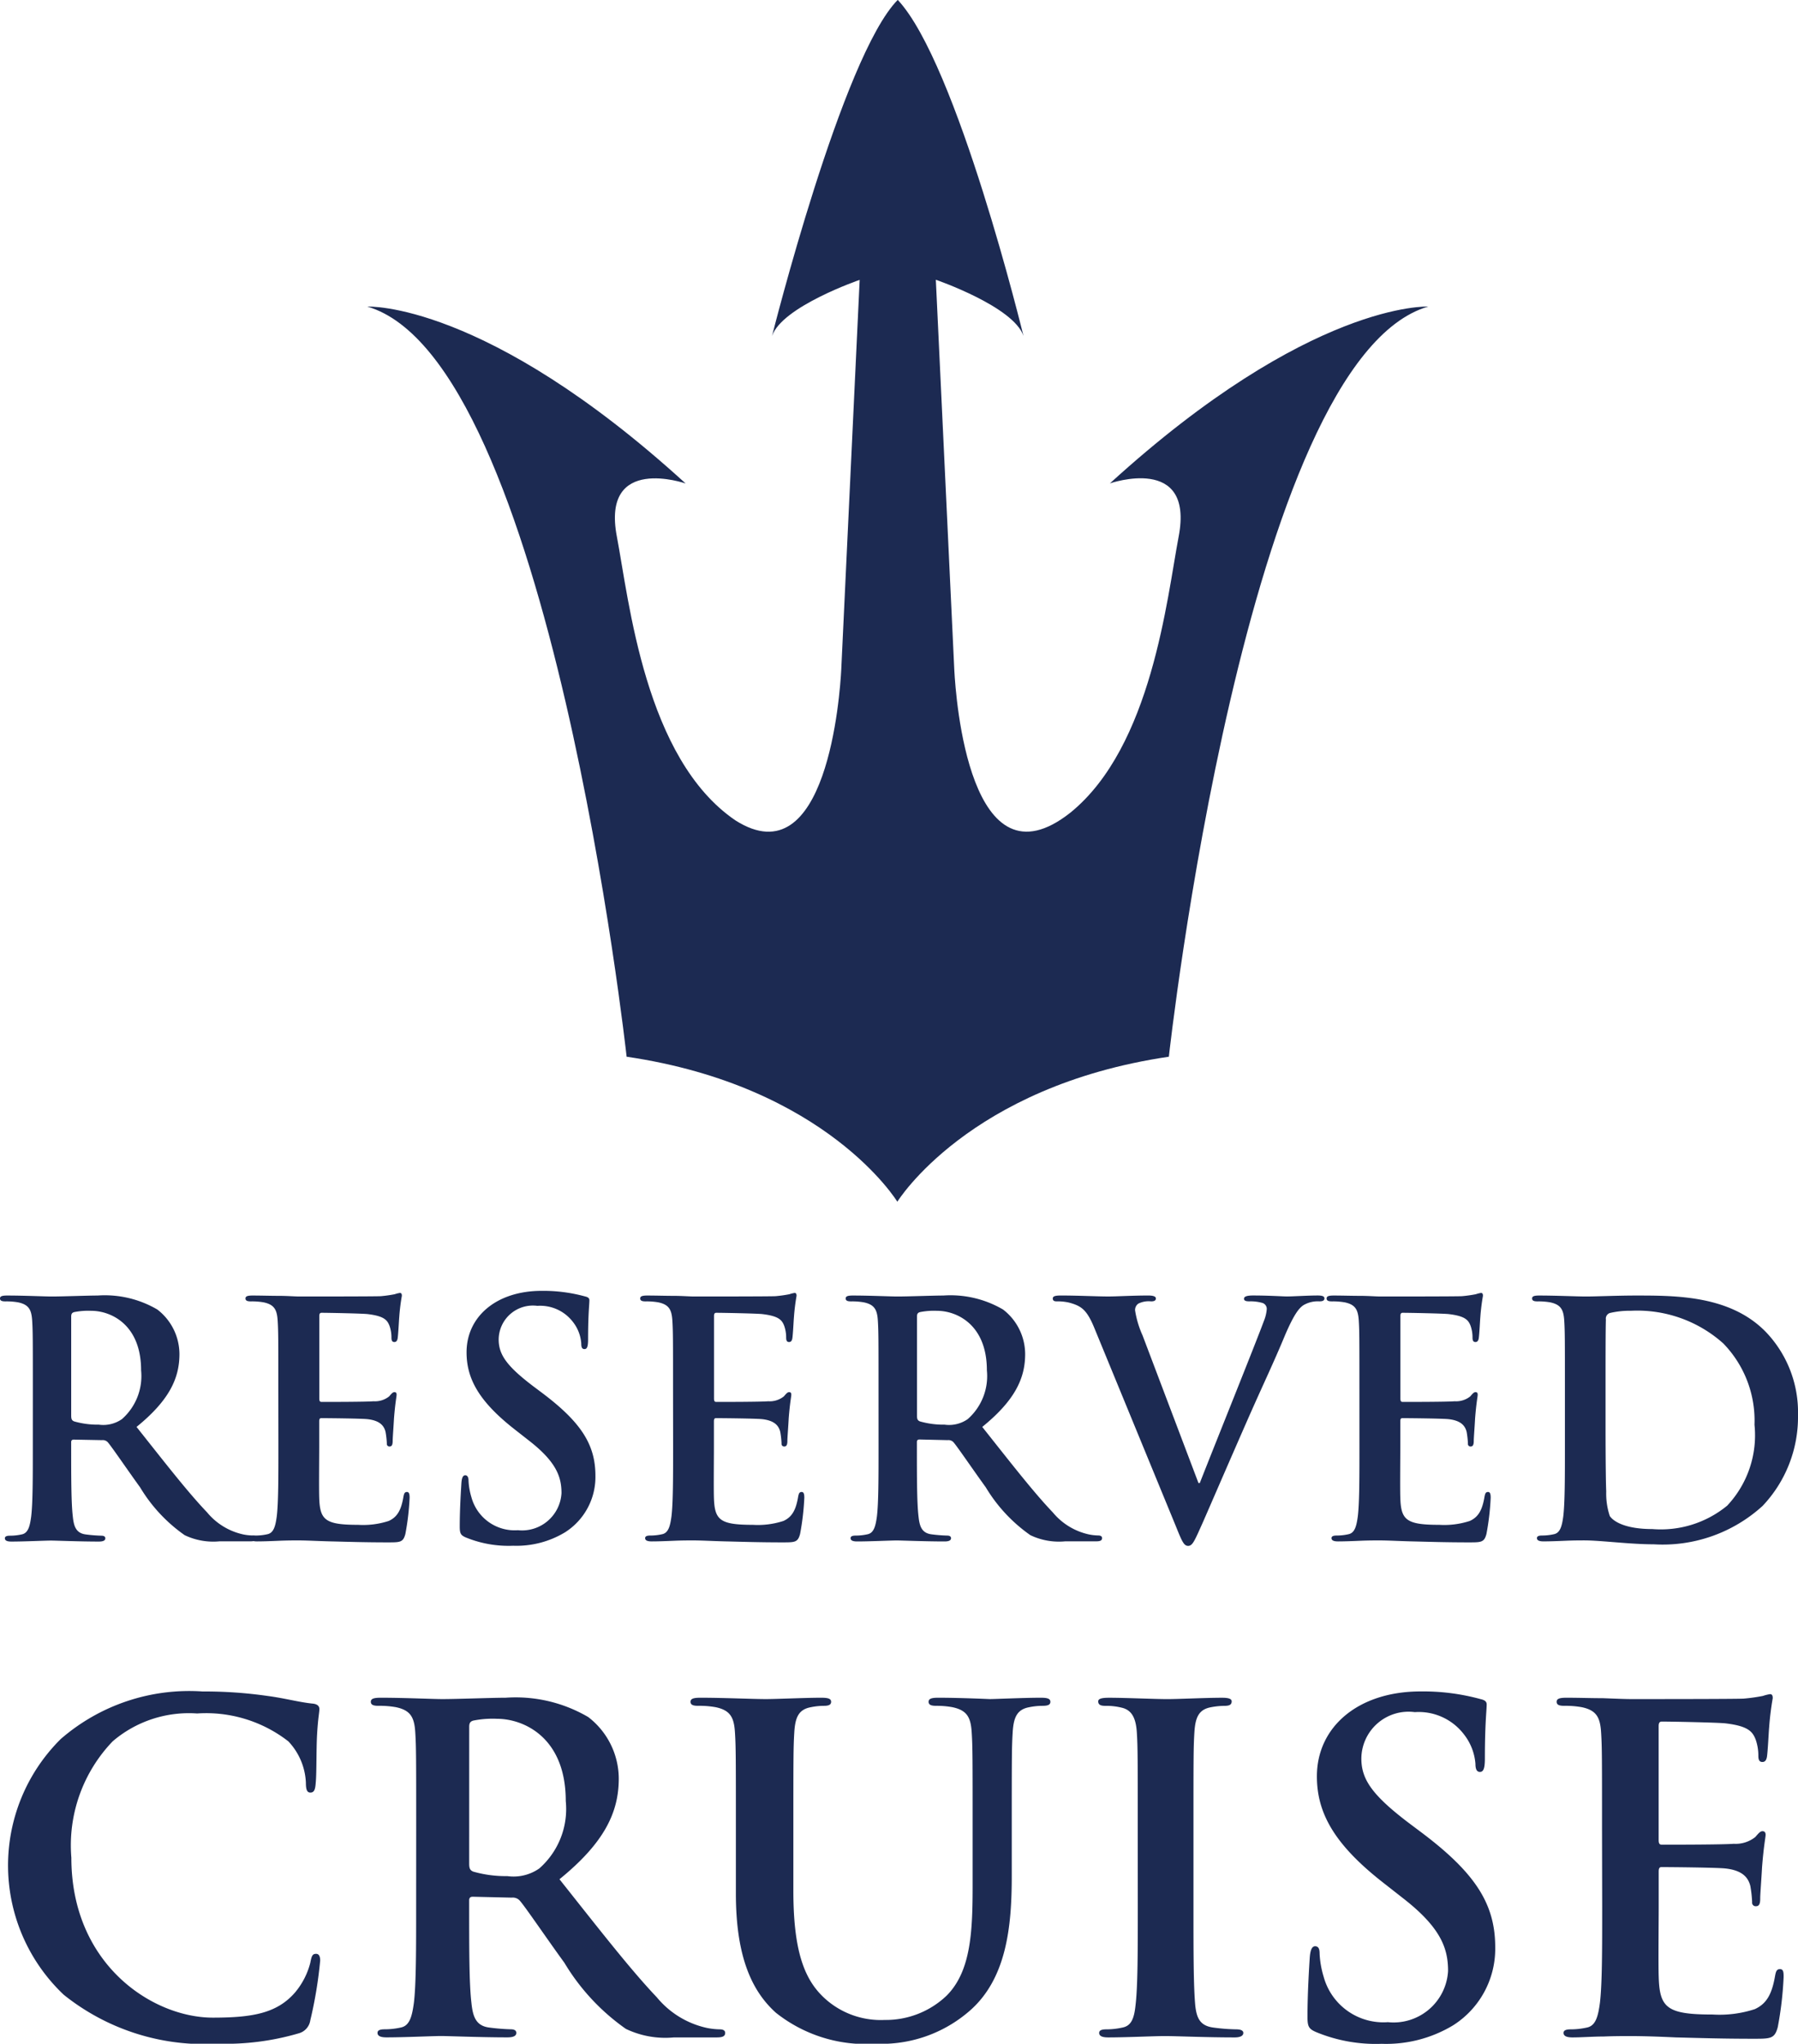 <svg xmlns="http://www.w3.org/2000/svg" xmlns:xlink="http://www.w3.org/1999/xlink" width="80" height="90.899" viewBox="0 0 80 90.899">
  <defs>
    <clipPath id="clip-path">
      <rect id="長方形_1" data-name="長方形 1" width="80" height="90.899" fill="#1c2a52"/>
    </clipPath>
  </defs>
  <g id="logo" clip-path="url(#clip-path)">
    <path id="パス_1" data-name="パス 1" d="M1.461,61.817c0-2.2,0-2.6-.029-3.066-.029-.492-.145-.723-.622-.825a2.982,2.982,0,0,0-.564-.043c-.159,0-.246-.029-.246-.131s.1-.13.318-.13c.767,0,1.678.043,1.982.043.492,0,1.591-.043,2.039-.043A4.627,4.627,0,0,1,7,58.244a2.507,2.507,0,0,1,.984,1.982c0,1.07-.448,2.054-1.909,3.24,1.287,1.62,2.285,2.907,3.139,3.8a2.879,2.879,0,0,0,1.62.984,2.286,2.286,0,0,0,.4.044c.116,0,.174.043.174.116,0,.116-.1.145-.275.145H9.764a2.944,2.944,0,0,1-1.548-.275,6.975,6.975,0,0,1-1.982-2.126c-.579-.8-1.244-1.779-1.432-2a.3.3,0,0,0-.26-.1L3.283,64.03c-.072,0-.116.029-.116.116v.2c0,1.346,0,2.488.072,3.1.043.42.13.738.564.8a6.66,6.66,0,0,0,.709.058c.116,0,.174.043.174.116,0,.1-.1.145-.289.145-.839,0-1.909-.044-2.126-.044-.275,0-1.186.044-1.765.044-.188,0-.289-.044-.289-.145,0-.073.058-.116.231-.116a2.362,2.362,0,0,0,.521-.058c.289-.058.362-.376.419-.8.072-.608.072-1.75.072-3.081ZM3.168,62.96c0,.159.029.217.13.26a3.8,3.8,0,0,0,1.1.145,1.449,1.449,0,0,0,1.027-.246,2.549,2.549,0,0,0,.853-2.17c0-2.054-1.36-2.647-2.213-2.647a3.2,3.2,0,0,0-.767.058c-.1.029-.13.087-.13.2Z" fill="#1c2a52"/>
    <path id="パス_2" data-name="パス 2" d="M12.384,61.817c0-2.2,0-2.6-.029-3.066-.029-.492-.145-.723-.622-.825a2.981,2.981,0,0,0-.564-.043c-.159,0-.246-.029-.246-.131s.1-.13.318-.13c.391,0,.81.014,1.172.014s.709.029.911.029c.463,0,3.341,0,3.616-.014a5.773,5.773,0,0,0,.622-.087,1.323,1.323,0,0,1,.231-.058c.072,0,.087.058.087.13a9.282,9.282,0,0,0-.116.94c-.014.145-.043.781-.072.955-.014.072-.043.159-.145.159s-.13-.072-.13-.2a1.552,1.552,0,0,0-.087-.521c-.1-.26-.246-.434-.969-.521-.246-.029-1.765-.058-2.054-.058-.072,0-.1.044-.1.145v3.66c0,.1.014.159.1.159.318,0,1.982,0,2.314-.029a1.01,1.01,0,0,0,.694-.217c.1-.116.159-.188.231-.188s.1.029.1.116-.058.318-.116,1.056c-.015.289-.058.868-.058.969s0,.275-.13.275a.115.115,0,0,1-.13-.131,3.818,3.818,0,0,0-.058-.521c-.072-.289-.275-.506-.81-.564-.275-.029-1.707-.044-2.054-.044-.072,0-.087.058-.087.145v1.143c0,.492-.015,1.823,0,2.242.029,1,.26,1.215,1.736,1.215a3.668,3.668,0,0,0,1.36-.174c.376-.174.55-.477.651-1.07.029-.159.058-.217.159-.217s.116.116.116.26a11.347,11.347,0,0,1-.188,1.605c-.1.376-.231.376-.781.376-1.085,0-1.88-.029-2.5-.043s-1.07-.044-1.5-.044c-.159,0-.477,0-.824.015s-.709.029-1,.029c-.188,0-.289-.044-.289-.145,0-.073.058-.116.231-.116a2.363,2.363,0,0,0,.521-.058c.289-.058.362-.376.42-.8.072-.607.072-1.75.072-3.081Z" fill="#1c2a52"/>
    <path id="パス_3" data-name="パス 3" d="M20.731,68.384c-.231-.1-.275-.174-.275-.492,0-.8.058-1.664.072-1.9s.058-.376.174-.376.145.131.145.246a3.048,3.048,0,0,0,.13.737,1.994,1.994,0,0,0,2.068,1.461,1.758,1.758,0,0,0,1.938-1.649c0-.709-.217-1.374-1.418-2.314l-.665-.521c-1.591-1.244-2.141-2.256-2.141-3.428,0-1.591,1.331-2.734,3.341-2.734a7.022,7.022,0,0,1,1.924.246c.13.029.2.073.2.174,0,.188-.058.607-.058,1.736,0,.318-.043.434-.159.434s-.145-.087-.145-.26a1.752,1.752,0,0,0-.376-.955,1.833,1.833,0,0,0-1.577-.708,1.522,1.522,0,0,0-1.721,1.489c0,.665.333,1.172,1.533,2.083l.4.3c1.75,1.316,2.372,2.314,2.372,3.688a2.915,2.915,0,0,1-1.36,2.517,4.181,4.181,0,0,1-2.3.593A5.013,5.013,0,0,1,20.731,68.384Z" fill="#1c2a52"/>
    <path id="パス_4" data-name="パス 4" d="M29.946,61.817c0-2.2,0-2.6-.029-3.066-.029-.492-.145-.723-.622-.825a2.982,2.982,0,0,0-.564-.043c-.159,0-.246-.029-.246-.131s.1-.13.318-.13c.39,0,.81.014,1.172.014s.709.029.911.029c.463,0,3.341,0,3.616-.014a5.773,5.773,0,0,0,.622-.087,1.323,1.323,0,0,1,.231-.058c.072,0,.087.058.087.13a9.282,9.282,0,0,0-.116.94c-.014.145-.043.781-.072.955-.014.072-.043.159-.145.159s-.13-.072-.13-.2a1.552,1.552,0,0,0-.087-.521c-.1-.26-.246-.434-.969-.521-.246-.029-1.765-.058-2.054-.058-.072,0-.1.044-.1.145v3.66c0,.1.014.159.1.159.318,0,1.982,0,2.314-.029a1.01,1.01,0,0,0,.694-.217c.1-.116.159-.188.231-.188s.1.029.1.116-.058.318-.116,1.056c-.014.289-.058.868-.058.969s0,.275-.13.275a.115.115,0,0,1-.13-.131,3.819,3.819,0,0,0-.058-.521c-.072-.289-.275-.506-.81-.564-.275-.029-1.707-.044-2.054-.044-.072,0-.087.058-.087.145v1.143c0,.492-.014,1.823,0,2.242.029,1,.26,1.215,1.736,1.215a3.668,3.668,0,0,0,1.36-.174c.376-.174.55-.477.651-1.07.029-.159.058-.217.159-.217s.116.116.116.26a11.361,11.361,0,0,1-.188,1.605c-.1.376-.231.376-.781.376-1.085,0-1.88-.029-2.5-.043s-1.07-.044-1.5-.044c-.159,0-.477,0-.824.015s-.709.029-1,.029c-.188,0-.289-.044-.289-.145,0-.073.058-.116.231-.116a2.363,2.363,0,0,0,.521-.058c.289-.058.362-.376.42-.8.072-.607.072-1.75.072-3.081Z" fill="#1c2a52"/>
    <path id="パス_5" data-name="パス 5" d="M39.089,61.817c0-2.2,0-2.6-.029-3.066-.029-.492-.145-.723-.622-.825a2.982,2.982,0,0,0-.564-.043c-.159,0-.246-.029-.246-.131s.1-.13.318-.13c.767,0,1.678.043,1.982.043.492,0,1.591-.043,2.04-.043a4.627,4.627,0,0,1,2.661.622,2.507,2.507,0,0,1,.984,1.982c0,1.07-.448,2.054-1.909,3.24,1.287,1.62,2.285,2.907,3.138,3.8a2.88,2.88,0,0,0,1.62.984,2.288,2.288,0,0,0,.4.044c.116,0,.174.043.174.116,0,.116-.1.145-.274.145H47.392a2.944,2.944,0,0,1-1.548-.275,6.974,6.974,0,0,1-1.982-2.126c-.579-.8-1.244-1.78-1.432-2a.3.3,0,0,0-.26-.1l-1.258-.029c-.072,0-.116.029-.116.116v.2c0,1.346,0,2.488.072,3.1.043.42.13.738.564.8a6.633,6.633,0,0,0,.709.058c.116,0,.174.043.174.116,0,.1-.1.145-.289.145-.839,0-1.909-.044-2.126-.044-.275,0-1.186.044-1.765.044-.188,0-.289-.044-.289-.145,0-.073.058-.116.231-.116a2.356,2.356,0,0,0,.521-.058c.289-.058.362-.376.42-.8.072-.607.072-1.75.072-3.081ZM40.8,62.96c0,.159.029.217.13.26a3.8,3.8,0,0,0,1.1.145,1.449,1.449,0,0,0,1.027-.246,2.549,2.549,0,0,0,.853-2.17c0-2.054-1.36-2.647-2.213-2.647a3.2,3.2,0,0,0-.767.058c-.1.029-.13.087-.13.2Z" fill="#1c2a52"/>
    <path id="パス_6" data-name="パス 6" d="M48.681,59.04c-.333-.8-.578-.955-1.1-1.1a2.236,2.236,0,0,0-.564-.058c-.13,0-.174-.044-.174-.131,0-.116.159-.13.376-.13.767,0,1.591.043,2.1.043.361,0,1.056-.043,1.779-.043.174,0,.332.029.332.13s-.086.131-.217.131a1.037,1.037,0,0,0-.564.1.346.346,0,0,0-.145.3,4.316,4.316,0,0,0,.333,1.114l2.488,6.567h.058c.622-1.591,2.5-6.249,2.849-7.2a1.771,1.771,0,0,0,.131-.535.277.277,0,0,0-.188-.275,1.922,1.922,0,0,0-.579-.072c-.13,0-.245-.015-.245-.116s.13-.145.4-.145c.723,0,1.331.043,1.518.043.246,0,.926-.043,1.36-.043.188,0,.3.029.3.13s-.087.131-.232.131a1.252,1.252,0,0,0-.708.174c-.188.13-.4.376-.8,1.3-.564,1.36-.955,2.141-1.736,3.92-.926,2.112-1.606,3.689-1.923,4.412-.377.839-.463,1.07-.666,1.07-.188,0-.274-.2-.549-.883Z" fill="#1c2a52"/>
    <path id="パス_7" data-name="パス 7" d="M60.486,61.817c0-2.2,0-2.6-.028-3.066-.03-.492-.145-.723-.622-.825a2.982,2.982,0,0,0-.564-.043c-.159,0-.246-.029-.246-.131s.1-.13.318-.13c.39,0,.81.014,1.172.014s.708.029.911.029c.463,0,3.341,0,3.616-.014a5.77,5.77,0,0,0,.622-.087,1.308,1.308,0,0,1,.231-.058c.072,0,.086.058.086.13a9.426,9.426,0,0,0-.116.94c-.014.145-.043.781-.072.955-.014.072-.044.159-.145.159s-.131-.072-.131-.2a1.558,1.558,0,0,0-.086-.521c-.1-.26-.246-.434-.969-.521-.246-.029-1.765-.058-2.054-.058-.073,0-.1.044-.1.145v3.66c0,.1.014.159.1.159.318,0,1.982,0,2.314-.029a1.01,1.01,0,0,0,.694-.217c.1-.116.159-.188.231-.188s.1.029.1.116-.058.318-.116,1.056c-.014.289-.058.868-.058.969s0,.275-.13.275a.114.114,0,0,1-.13-.131,3.916,3.916,0,0,0-.058-.521c-.073-.289-.275-.506-.81-.564-.275-.029-1.708-.044-2.055-.044-.072,0-.086.058-.086.145v1.143c0,.492-.015,1.823,0,2.242.028,1,.26,1.215,1.736,1.215a3.665,3.665,0,0,0,1.359-.174c.377-.174.55-.477.651-1.07.029-.159.058-.217.159-.217s.116.116.116.26a11.391,11.391,0,0,1-.188,1.605c-.1.376-.231.376-.781.376-1.084,0-1.88-.029-2.5-.043s-1.07-.044-1.5-.044c-.159,0-.477,0-.824.015s-.708.029-1,.029c-.188,0-.289-.044-.289-.145,0-.073.058-.116.231-.116a2.369,2.369,0,0,0,.521-.058c.289-.058.361-.376.419-.8.072-.607.072-1.75.072-3.081Z" fill="#1c2a52"/>
    <path id="パス_8" data-name="パス 8" d="M69.629,61.817c0-2.2,0-2.6-.029-3.066-.029-.492-.145-.723-.622-.825a2.987,2.987,0,0,0-.564-.043c-.159,0-.245-.029-.245-.131s.1-.13.317-.13c.767,0,1.678.043,2.083.043.449,0,1.36-.043,2.228-.043,1.808,0,4.224,0,5.8,1.649A5.167,5.167,0,0,1,80,62.945a5.744,5.744,0,0,1-1.576,4.035,6.6,6.6,0,0,1-4.846,1.707c-.521,0-1.113-.043-1.663-.087s-1.056-.087-1.417-.087c-.159,0-.477,0-.824.015s-.709.029-1,.029c-.188,0-.289-.044-.289-.145,0-.073.058-.116.231-.116a2.368,2.368,0,0,0,.521-.058c.289-.058.362-.376.42-.8.072-.607.072-1.75.072-3.081Zm1.808,1.591c0,1.533.015,2.647.03,2.922a3.155,3.155,0,0,0,.159,1.1c.188.274.752.579,1.895.579a4.649,4.649,0,0,0,3.328-1.041,4.568,4.568,0,0,0,1.215-3.6,4.919,4.919,0,0,0-1.389-3.616A5.734,5.734,0,0,0,72.566,58.3a3.861,3.861,0,0,0-.94.1.262.262,0,0,0-.174.289c-.015.492-.015,1.75-.015,2.893Z" fill="#1c2a52"/>
    <path id="パス_9" data-name="パス 9" d="M2.835,88.721A7.915,7.915,0,0,1,2.7,77.35,8.719,8.719,0,0,1,9.01,75.232a19.786,19.786,0,0,1,2.9.2c.76.1,1.4.28,2,.34.22.02.3.12.3.24,0,.16-.06.4-.1,1.1-.04.659-.02,1.759-.06,2.158-.02.3-.06.46-.24.46-.16,0-.2-.159-.2-.439a2.853,2.853,0,0,0-.779-1.839A5.959,5.959,0,0,0,8.77,76.211a5.212,5.212,0,0,0-3.757,1.239,6.677,6.677,0,0,0-1.838,5.176c0,4.756,3.617,7.114,6.295,7.114,1.778,0,2.858-.2,3.657-1.119a3.336,3.336,0,0,0,.679-1.319c.06-.32.1-.4.26-.4.14,0,.18.14.18.3a18.985,18.985,0,0,1-.44,2.658.706.706,0,0,1-.52.579,11.579,11.579,0,0,1-3.6.46A9.992,9.992,0,0,1,2.835,88.721Z" fill="#1c2a52"/>
    <path id="パス_10" data-name="パス 10" d="M18.518,81.307c0-3.038,0-3.6-.04-4.236-.04-.679-.2-1-.859-1.139a4.065,4.065,0,0,0-.779-.061c-.22,0-.34-.04-.34-.18s.14-.18.44-.18c1.059,0,2.318.06,2.738.06.679,0,2.2-.06,2.817-.06a6.389,6.389,0,0,1,3.677.859,3.462,3.462,0,0,1,1.359,2.738c0,1.479-.62,2.838-2.638,4.476,1.778,2.238,3.157,4.016,4.336,5.256A3.985,3.985,0,0,0,31.467,90.2a3.178,3.178,0,0,0,.559.06c.16,0,.24.06.24.159,0,.16-.14.2-.38.2h-1.9a4.066,4.066,0,0,1-2.138-.379A9.635,9.635,0,0,1,25.112,87.3c-.8-1.1-1.719-2.458-1.979-2.758a.415.415,0,0,0-.36-.14l-1.738-.04c-.1,0-.16.04-.16.16v.28c0,1.858,0,3.437.1,4.276.06.58.18,1.019.779,1.1a9.267,9.267,0,0,0,.979.08c.16,0,.24.06.24.159,0,.14-.14.2-.4.2-1.159,0-2.638-.06-2.938-.06-.379,0-1.639.06-2.438.06-.26,0-.4-.06-.4-.2,0-.1.08-.159.32-.159a3.279,3.279,0,0,0,.719-.08c.4-.08.5-.519.58-1.1.1-.839.1-2.418.1-4.257Zm2.358,1.578c0,.22.04.3.18.36a5.27,5.27,0,0,0,1.519.2,2,2,0,0,0,1.419-.34,3.521,3.521,0,0,0,1.179-3c0-2.838-1.878-3.657-3.057-3.657a4.4,4.4,0,0,0-1.059.08c-.14.04-.18.12-.18.28Z" fill="#1c2a52"/>
    <path id="パス_11" data-name="パス 11" d="M32.742,81.307c0-3.038,0-3.6-.04-4.236-.04-.679-.2-1-.859-1.139a4.065,4.065,0,0,0-.779-.061c-.22,0-.34-.04-.34-.18s.14-.18.44-.18c1.059,0,2.318.06,2.917.06.48,0,1.739-.06,2.458-.06.3,0,.44.04.44.18s-.12.18-.32.18a2.974,2.974,0,0,0-.58.061c-.54.1-.7.439-.739,1.139-.04.639-.04,1.2-.04,4.236v2.8c0,2.9.58,4.117,1.559,4.916a3.7,3.7,0,0,0,2.5.819,3.915,3.915,0,0,0,2.758-1.079c1.1-1.1,1.159-2.9,1.159-4.956v-2.5c0-3.037,0-3.6-.04-4.236-.04-.68-.2-1-.859-1.139a3.839,3.839,0,0,0-.72-.061c-.22,0-.34-.04-.34-.18s.14-.18.42-.18c1.019,0,2.278.06,2.3.06.24,0,1.5-.06,2.278-.06.28,0,.42.04.42.18s-.12.18-.36.18a2.983,2.983,0,0,0-.579.061c-.54.1-.7.439-.739,1.139-.04.639-.04,1.2-.04,4.236v2.138c0,2.218-.22,4.576-1.9,6.015A5.966,5.966,0,0,1,38.957,90.9,6.429,6.429,0,0,1,34.52,89.52c-1.019-.92-1.778-2.4-1.778-5.3Z" fill="#1c2a52"/>
    <path id="パス_12" data-name="パス 12" d="M50.623,81.307c0-3.038,0-3.6-.04-4.236-.04-.679-.239-1.019-.68-1.119a2.833,2.833,0,0,0-.719-.08c-.2,0-.32-.04-.32-.2,0-.12.16-.16.48-.16.759,0,2.018.06,2.6.06.5,0,1.679-.06,2.438-.06.26,0,.42.04.42.16,0,.16-.12.2-.32.2a3.338,3.338,0,0,0-.6.061c-.54.1-.7.439-.74,1.139-.04.639-.04,1.2-.04,4.236v3.517c0,1.939,0,3.517.08,4.376.06.539.2.9.8.979A8.473,8.473,0,0,0,55,90.26c.22,0,.32.06.32.159,0,.14-.16.2-.379.2-1.319,0-2.578-.06-3.118-.06-.459,0-1.718.06-2.517.06-.26,0-.4-.06-.4-.2,0-.1.079-.159.319-.159a3.282,3.282,0,0,0,.72-.08c.4-.08.519-.42.58-1,.1-.84.1-2.418.1-4.357Z" fill="#1c2a52"/>
    <path id="パス_13" data-name="パス 13" d="M58.554,90.38c-.319-.14-.379-.24-.379-.679,0-1.1.08-2.3.1-2.618.02-.3.08-.519.24-.519.18,0,.2.18.2.34a4.2,4.2,0,0,0,.18,1.019,2.754,2.754,0,0,0,2.857,2.018,2.428,2.428,0,0,0,2.678-2.278c0-.979-.3-1.9-1.959-3.2l-.919-.72c-2.2-1.718-2.958-3.117-2.958-4.736,0-2.2,1.838-3.777,4.617-3.777a9.665,9.665,0,0,1,2.657.34c.18.04.28.1.28.24,0,.26-.08.84-.08,2.4,0,.439-.06.6-.22.6-.14,0-.2-.12-.2-.36a2.422,2.422,0,0,0-.519-1.319,2.529,2.529,0,0,0-2.178-.98,2.1,2.1,0,0,0-2.379,2.059c0,.919.46,1.619,2.119,2.877l.56.42c2.418,1.818,3.277,3.2,3.277,5.1a4.028,4.028,0,0,1-1.878,3.477,5.771,5.771,0,0,1-3.177.82A6.937,6.937,0,0,1,58.554,90.38Z" fill="#1c2a52"/>
    <path id="パス_14" data-name="パス 14" d="M71.28,81.307c0-3.038,0-3.6-.04-4.236-.04-.679-.2-1-.86-1.139a4.065,4.065,0,0,0-.779-.061c-.22,0-.34-.04-.34-.18s.139-.18.439-.18c.54,0,1.119.02,1.619.02.519.02.979.04,1.259.04.639,0,4.616,0,5-.02a7.958,7.958,0,0,0,.858-.12,1.876,1.876,0,0,1,.32-.08c.1,0,.12.08.12.18a12.907,12.907,0,0,0-.16,1.3c-.02.2-.059,1.079-.1,1.319-.02.1-.06.219-.2.219s-.18-.1-.18-.279a2.155,2.155,0,0,0-.12-.72c-.14-.359-.34-.6-1.339-.719-.34-.04-2.437-.08-2.837-.08-.1,0-.14.06-.14.2v5.056c0,.14.019.22.14.22.439,0,2.737,0,3.2-.04a1.4,1.4,0,0,0,.959-.3c.14-.16.219-.26.32-.26.08,0,.14.04.14.159s-.08.44-.16,1.459c-.02.4-.08,1.2-.08,1.339,0,.159,0,.379-.18.379a.158.158,0,0,1-.18-.18,5.319,5.319,0,0,0-.08-.72c-.1-.4-.38-.7-1.119-.779-.38-.04-2.359-.06-2.838-.06-.1,0-.12.08-.12.2v1.578c0,.68-.02,2.518,0,3.1.04,1.379.359,1.679,2.4,1.679a5.061,5.061,0,0,0,1.878-.24c.519-.239.759-.659.9-1.479.04-.22.081-.3.22-.3.16,0,.16.16.16.36a15.628,15.628,0,0,1-.26,2.218c-.139.519-.319.519-1.078.519-1.5,0-2.6-.04-3.457-.06-.859-.04-1.479-.06-2.078-.06-.22,0-.659,0-1.139.02-.46,0-.979.04-1.379.04-.26,0-.4-.06-.4-.2,0-.1.08-.159.32-.159a3.275,3.275,0,0,0,.719-.08c.4-.08.5-.519.579-1.1.1-.839.1-2.418.1-4.257Z" fill="#1c2a52"/>
    <path id="パス_15" data-name="パス 15" d="M49.384,21.5s3.759-1.311,3.06,2.36c-.522,2.743-1.193,9.336-4.811,12.279-4.487,3.557-5.107-5.1-5.171-6.318l-.823-17.378s3.463,1.19,3.9,2.5c0,0-2.949-12.127-5.595-14.948C37.475,2.493,34.35,14.948,34.35,14.948c.437-1.311,3.9-2.5,3.9-2.5l-.82,17.347c-.056,1.075-.63,9.288-4.709,6.693-4.027-2.739-4.731-9.769-5.275-12.624-.7-3.671,3.06-2.36,3.06-2.36-8.917-8.129-14.161-7.867-14.161-7.867C24.471,16,27.881,47,27.881,47c8.917,1.311,12.045,6.45,12.045,6.45S43.09,48.313,52.007,47c0,0,3.409-31.006,11.539-33.365C63.546,13.637,58.3,13.375,49.384,21.5Z" fill="#1c2a52"/>
  </g>
</svg>
